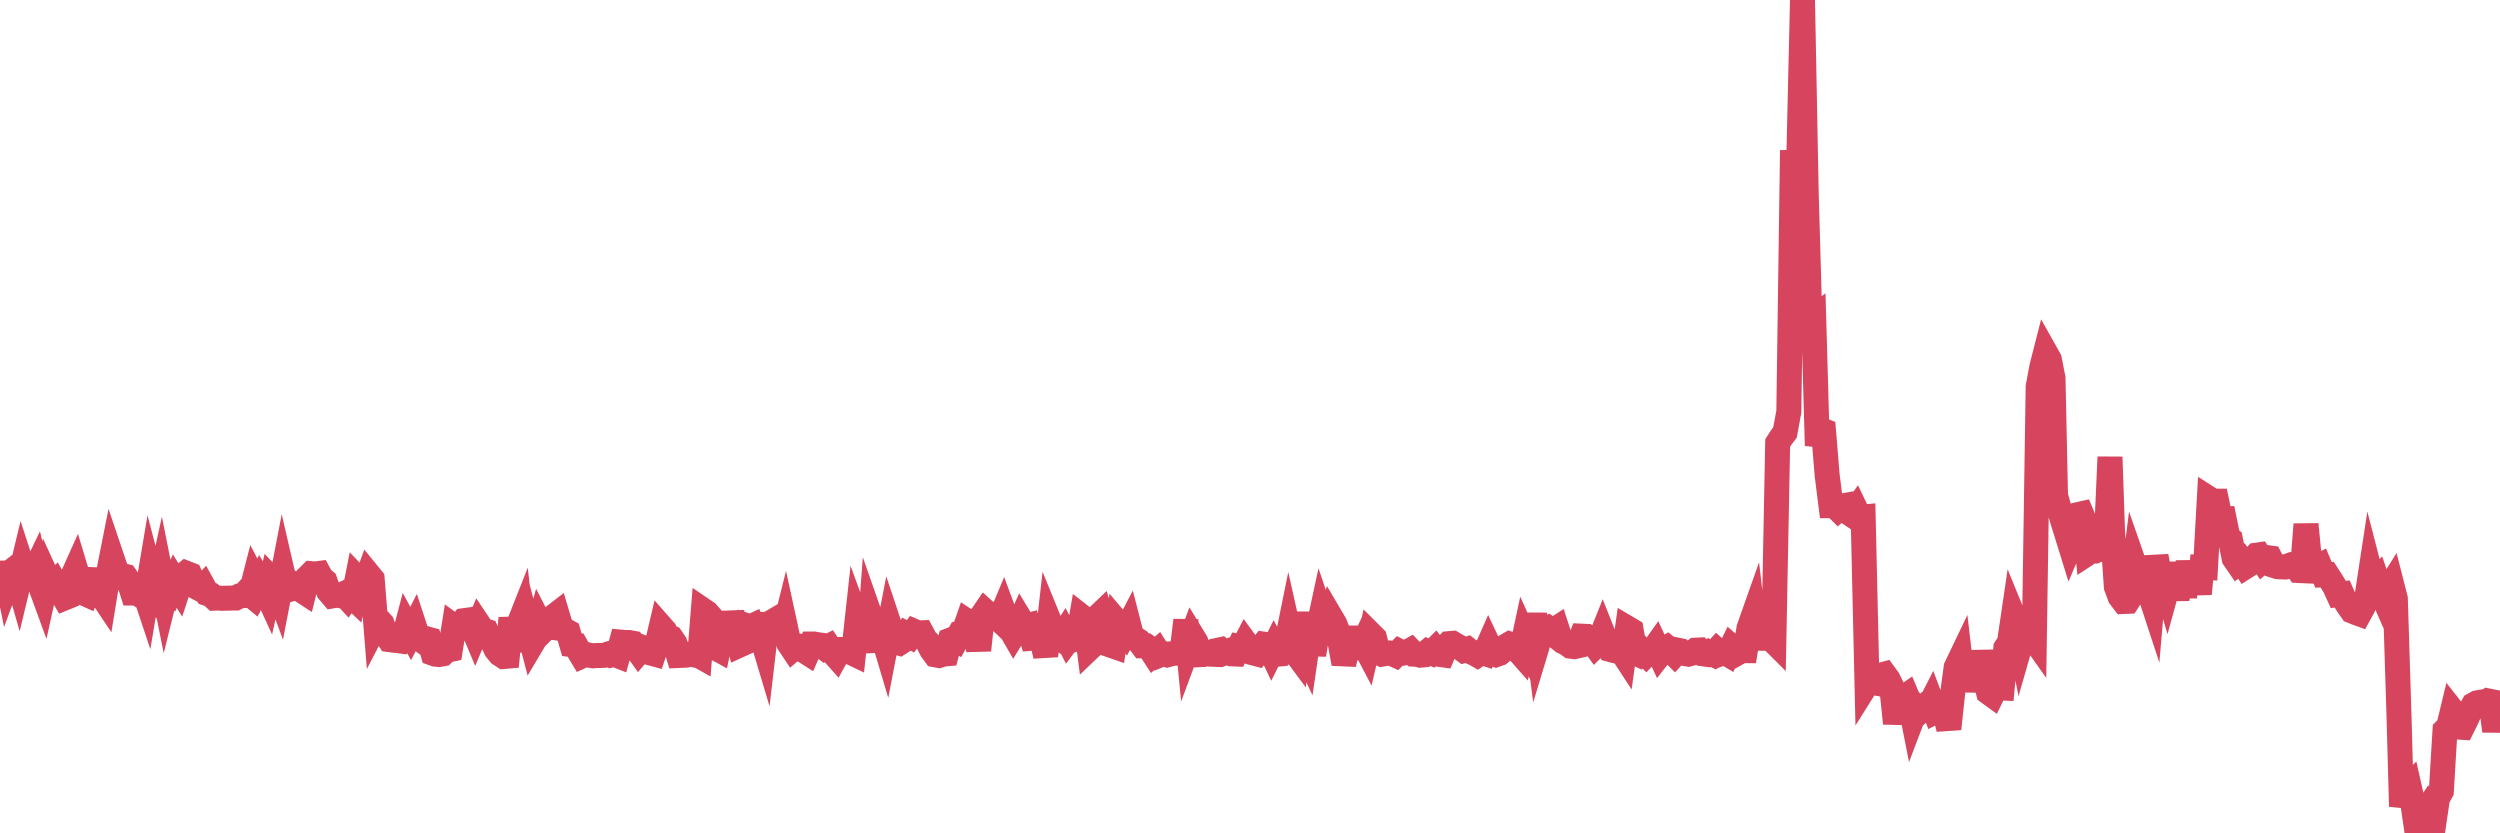 <?xml version="1.0"?><svg width="150px" height="50px" xmlns="http://www.w3.org/2000/svg" xmlns:xlink="http://www.w3.org/1999/xlink"> <polyline fill="none" stroke="#d6455d" stroke-width="1.5px" stroke-linecap="round" stroke-miterlimit="5" points="0.00,35.09 0.22,33.77 0.45,34.89 0.67,34.29 0.89,34.12 1.12,34.93 1.34,34.02 1.56,34.70 1.79,34.63 1.94,34.57 2.16,34.11 2.38,35.03 2.61,35.66 2.83,34.66 3.05,35.14 3.27,34.94 3.50,35.36 3.65,35.50 3.87,35.88 4.09,35.79 4.32,34.66 4.54,34.17 4.76,34.90 4.99,35.57 5.21,35.67 5.36,35.31 5.58,35.17 5.81,34.18 6.03,35.61 6.25,35.94 6.48,34.54 6.70,33.43 6.92,34.08 7.07,34.62 7.29,34.52 7.52,34.58 7.74,34.89 7.96,35.58 8.19,35.58 8.41,35.71 8.63,35.41 8.78,35.86 9.01,34.49 9.23,35.33 9.45,35.71 9.68,34.66 9.90,35.76 10.12,34.87 10.35,35.19 10.49,34.87 10.72,35.24 10.94,34.57 11.16,34.39 11.39,34.48 11.61,35.00 11.83,35.25 12.06,35.37 12.21,35.21 12.43,35.61 12.65,35.68 12.88,35.89 13.10,35.88 13.32,35.90 13.55,35.89 13.77,35.89 13.92,35.88 14.14,35.88 14.36,35.76 14.59,35.74 14.81,35.50 15.03,35.68 15.26,34.78 15.48,35.20 15.63,34.88 15.85,35.24 16.08,35.74 16.30,34.76 16.52,34.99 16.75,35.61 16.97,34.47 17.19,35.42 17.42,35.35 17.57,35.07 17.79,35.23 18.01,35.37 18.24,35.52 18.46,34.64 18.68,34.42 18.90,34.44 19.13,34.41 19.28,34.69 19.50,34.87 19.72,35.48 19.95,35.75 20.17,35.71 20.39,35.74 20.62,35.63 20.84,35.87 20.99,35.66 21.21,35.87 21.44,34.70 21.66,34.93 21.88,35.10 22.11,34.47 22.33,34.74 22.55,37.47 22.70,37.18 22.92,37.42 23.15,38.05 23.37,38.38 23.59,38.41 23.82,38.43 24.04,38.46 24.26,38.16 24.41,37.59 24.64,38.01 24.86,37.58 25.08,38.25 25.31,38.42 25.53,38.31 25.75,38.37 25.98,39.20 26.12,39.25 26.35,39.27 26.57,39.23 26.79,39.02 27.02,38.97 27.24,37.59 27.46,37.75 27.69,37.44 27.84,37.24 28.06,37.21 28.28,37.46 28.51,38.01 28.73,37.48 28.95,37.81 29.18,37.88 29.40,38.36 29.55,38.51 29.77,38.97 29.99,39.24 30.22,39.39 30.44,39.37 30.66,37.09 30.89,38.58 31.11,37.51 31.26,37.13 31.48,39.06 31.71,37.77 31.93,38.61 32.15,38.24 32.38,37.39 32.60,37.82 32.82,37.60 33.05,37.63 33.20,37.01 33.42,36.84 33.64,37.58 33.87,37.80 34.09,37.92 34.31,38.68 34.54,38.71 34.76,39.11 34.91,39.36 35.13,39.26 35.35,39.31 35.58,39.35 35.80,39.33 36.02,39.33 36.25,39.32 36.47,39.25 36.62,39.31 36.84,39.25 37.07,39.34 37.29,38.53 37.51,38.55 37.74,38.55 37.96,38.59 38.18,38.90 38.33,39.11 38.55,38.85 38.78,38.94 39.00,39.17 39.22,39.23 39.45,38.55 39.67,37.61 39.89,37.86 40.04,38.18 40.27,38.27 40.49,38.59 40.71,39.33 40.94,39.32 41.16,39.31 41.38,39.25 41.61,39.29 41.75,39.23 41.98,39.36 42.20,36.62 42.42,36.77 42.65,37.03 42.87,38.84 43.09,38.96 43.32,37.85 43.47,38.64 43.69,38.57 43.91,36.74 44.14,37.90 44.36,38.71 44.58,38.61 44.81,37.54 45.03,37.61 45.18,37.54 45.40,38.03 45.62,37.91 45.85,38.68 46.07,36.80 46.29,38.59 46.52,37.20 46.74,37.07 46.89,38.43 47.11,37.55 47.34,38.61 47.56,38.94 47.78,38.75 48.01,38.77 48.23,39.03 48.45,39.17 48.68,38.64 48.83,38.64 49.05,38.68 49.27,38.71 49.50,38.89 49.72,38.78 49.94,39.11 50.17,39.37 50.39,38.97 50.54,38.97 50.76,39.00 50.98,39.11 51.21,39.22 51.43,37.21 51.65,37.81 51.88,37.83 52.10,39.11 52.25,37.08 52.47,37.71 52.70,37.55 52.92,37.98 53.14,38.72 53.37,37.53 53.59,38.19 53.81,38.55 53.96,38.59 54.18,38.45 54.41,38.06 54.63,38.18 54.85,37.88 55.08,37.98 55.30,37.97 55.52,38.38 55.67,38.53 55.90,38.99 56.12,39.29 56.34,39.33 56.57,39.25 56.79,39.23 57.01,38.41 57.24,38.32 57.38,38.40 57.61,37.98 57.83,37.92 58.05,37.29 58.28,37.44 58.50,37.68 58.72,39.01 58.95,36.90 59.10,36.68 59.32,36.88 59.54,36.86 59.77,36.99 59.99,37.20 60.21,36.67 60.44,37.29 60.66,37.80 60.81,38.06 61.03,37.70 61.25,37.21 61.48,37.59 61.70,37.53 61.92,38.29 62.15,38.27 62.37,38.10 62.52,38.42 62.74,39.35 62.97,37.31 63.19,37.85 63.41,38.16 63.64,38.32 63.86,37.98 64.08,38.41 64.23,38.21 64.46,38.36 64.68,38.28 64.90,37.00 65.13,37.18 65.35,38.91 65.57,38.70 65.80,37.07 66.02,36.86 66.17,37.39 66.39,37.85 66.61,38.70 66.84,38.78 67.06,37.36 67.28,37.62 67.51,37.93 67.73,37.51 67.88,38.09 68.10,38.31 68.33,38.46 68.55,38.75 68.77,38.75 69.00,38.91 69.22,39.25 69.44,39.06 69.59,39.30 69.81,39.21 70.04,39.29 70.26,39.23 70.48,39.19 70.71,39.19 70.93,39.02 71.15,37.22 71.30,38.77 71.53,38.15 71.75,38.51 71.97,39.28 72.20,39.27 72.42,39.18 72.64,39.25 72.87,39.26 73.01,39.03 73.24,38.98 73.46,39.17 73.68,39.08 73.91,39.23 74.13,39.24 74.35,38.80 74.58,38.85 74.73,38.56 74.95,38.86 75.17,39.17 75.40,39.23 75.62,38.93 75.84,38.65 76.07,38.68 76.29,39.14 76.44,38.84 76.66,39.25 76.89,39.23 77.11,39.00 77.33,37.92 77.55,38.91 77.78,39.22 78.00,36.75 78.15,38.67 78.37,39.14 78.60,37.57 78.82,39.28 79.04,37.98 79.27,36.91 79.49,37.56 79.71,37.58 79.86,37.05 80.09,37.44 80.31,38.01 80.53,39.23 80.76,39.24 80.98,38.28 81.20,38.28 81.43,38.86 81.65,38.89 81.80,38.58 82.02,39.00 82.24,38.05 82.47,38.28 82.69,39.14 82.91,39.25 83.14,39.21 83.36,39.18 83.51,39.21 83.73,39.31 83.96,39.08 84.18,39.19 84.40,39.15 84.63,39.02 84.85,39.25 85.07,39.26 85.22,39.31 85.44,39.29 85.67,39.09 85.89,39.18 86.11,38.96 86.34,39.26 86.56,39.29 86.78,38.78 86.93,38.62 87.16,38.60 87.38,38.73 87.60,38.85 87.83,39.02 88.05,38.95 88.27,39.12 88.50,39.22 88.64,39.30 88.87,39.14 89.09,39.21 89.31,38.71 89.54,39.20 89.76,39.28 89.98,39.20 90.21,39.01 90.36,38.77 90.58,38.64 90.80,38.71 91.03,38.97 91.25,39.22 91.47,38.19 91.70,38.70 91.92,37.95 92.07,36.85 92.29,38.57 92.52,37.81 92.74,37.86 92.96,37.71 93.18,37.85 93.41,37.70 93.63,38.38 93.78,38.50 94.00,38.60 94.23,38.77 94.45,38.80 94.67,38.75 94.90,38.17 95.12,38.18 95.34,38.41 95.49,38.44 95.72,38.75 95.94,38.53 96.16,37.98 96.39,38.56 96.61,38.97 96.83,39.03 97.06,39.08 97.28,39.05 97.43,39.28 97.65,37.69 97.87,37.82 98.10,39.17 98.32,39.27 98.54,39.04 98.77,39.27 98.99,39.04 99.14,39.07 99.36,38.76 99.59,39.26 99.81,38.98 100.03,38.85 100.26,39.04 100.48,39.26 100.70,39.02 100.85,39.05 101.07,39.21 101.30,39.25 101.52,39.19 101.74,39.01 101.97,39.00 102.19,39.23 102.41,39.26 102.56,39.15 102.79,39.26 103.01,39.02 103.23,39.22 103.46,39.13 103.68,39.26 103.90,38.81 104.13,39.01 104.27,39.17 104.50,39.04 104.72,39.04 104.94,37.69 105.17,37.04 105.39,38.95 105.61,37.33 105.84,37.05 105.99,37.66 106.21,38.27 106.43,38.49 106.66,26.58 106.88,26.24 107.10,25.95 107.33,24.70 107.55,9.02 107.70,10.70 107.92,9.89 108.15,0.00 108.37,11.49 108.59,19.17 108.82,19.01 109.04,26.74 109.26,25.78 109.41,25.84 109.63,28.52 109.86,30.34 110.08,30.34 110.30,30.56 110.53,30.36 110.75,30.32 110.97,30.80 111.12,30.90 111.35,30.58 111.57,31.04 111.79,31.02 112.02,41.02 112.24,40.67 112.46,40.97 112.69,41.01 112.91,40.49 113.06,40.45 113.28,40.75 113.50,41.20 113.73,43.40 113.95,41.95 114.17,41.89 114.40,41.73 114.62,42.25 114.77,43.01 114.99,42.43 115.22,42.65 115.44,42.44 115.66,42.56 115.89,42.11 116.11,42.70 116.33,42.59 116.48,42.63 116.70,42.80 116.93,43.73 117.15,41.67 117.37,40.04 117.60,39.56 117.82,41.45 118.04,40.02 118.19,39.78 118.42,39.88 118.64,41.07 118.86,39.08 119.09,40.64 119.31,41.54 119.53,41.70 119.76,41.23 119.90,41.27 120.13,41.28 120.35,38.88 120.57,38.54 120.80,36.98 121.02,37.52 121.24,38.61 121.47,37.81 121.62,37.97 121.84,38.06 122.06,38.37 122.29,23.20 122.51,22.02 122.73,21.16 122.96,21.57 123.18,22.69 123.33,29.72 123.55,30.53 123.78,31.31 124.00,32.01 124.22,32.72 124.45,32.18 124.67,30.88 124.89,30.83 125.04,31.19 125.26,33.20 125.49,33.05 125.71,33.06 125.93,32.96 126.16,32.95 126.38,32.37 126.60,27.42 126.75,31.85 126.98,35.20 127.20,35.80 127.42,36.09 127.65,36.08 127.87,35.74 128.09,33.97 128.32,34.63 128.46,34.55 128.69,33.43 128.91,35.37 129.13,36.04 129.36,33.38 129.58,34.51 129.80,34.51 130.03,35.30 130.25,34.50 130.40,34.55 130.62,35.98 130.85,33.77 131.07,35.83 131.29,33.69 131.52,35.50 131.74,34.20 131.96,35.63 132.11,34.04 132.33,34.05 132.56,29.93 132.78,30.07 133.00,30.07 133.23,31.15 133.45,31.14 133.67,32.22 133.82,32.35 134.05,33.50 134.27,33.82 134.49,33.66 134.72,34.01 134.94,33.87 135.16,33.55 135.39,33.31 135.53,33.29 135.76,33.64 135.98,33.45 136.20,33.48 136.43,33.93 136.65,34.00 136.87,34.01 137.10,34.02 137.25,33.97 137.47,33.89 137.69,33.92 137.92,34.23 138.14,34.24 138.36,31.46 138.59,33.83 138.81,34.04 138.96,34.05 139.18,33.94 139.41,34.49 139.63,34.48 139.85,34.82 140.08,35.19 140.30,35.67 140.52,35.64 140.67,35.98 140.89,36.33 141.12,36.66 141.34,36.75 141.56,36.83 141.79,36.41 142.01,35.86 142.23,34.42 142.38,35.00 142.61,34.77 142.83,35.42 143.05,35.92 143.28,35.41 143.50,35.06 143.72,35.92 143.95,43.29 144.09,48.39 144.32,47.36 144.54,47.15 144.76,48.13 144.99,49.71 145.21,50.00 145.43,48.88 145.66,48.53 145.88,48.90 146.03,49.38 146.25,47.89 146.48,47.48 146.70,43.82 146.92,43.60 147.15,42.65 147.37,42.93 147.59,43.63 147.74,43.64 147.96,43.20 148.19,42.69 148.41,42.29 148.63,42.17 148.86,42.13 149.08,42.23 149.30,42.06 149.45,42.09 149.68,43.86 149.90,42.42 150.00,42.27 "/></svg>